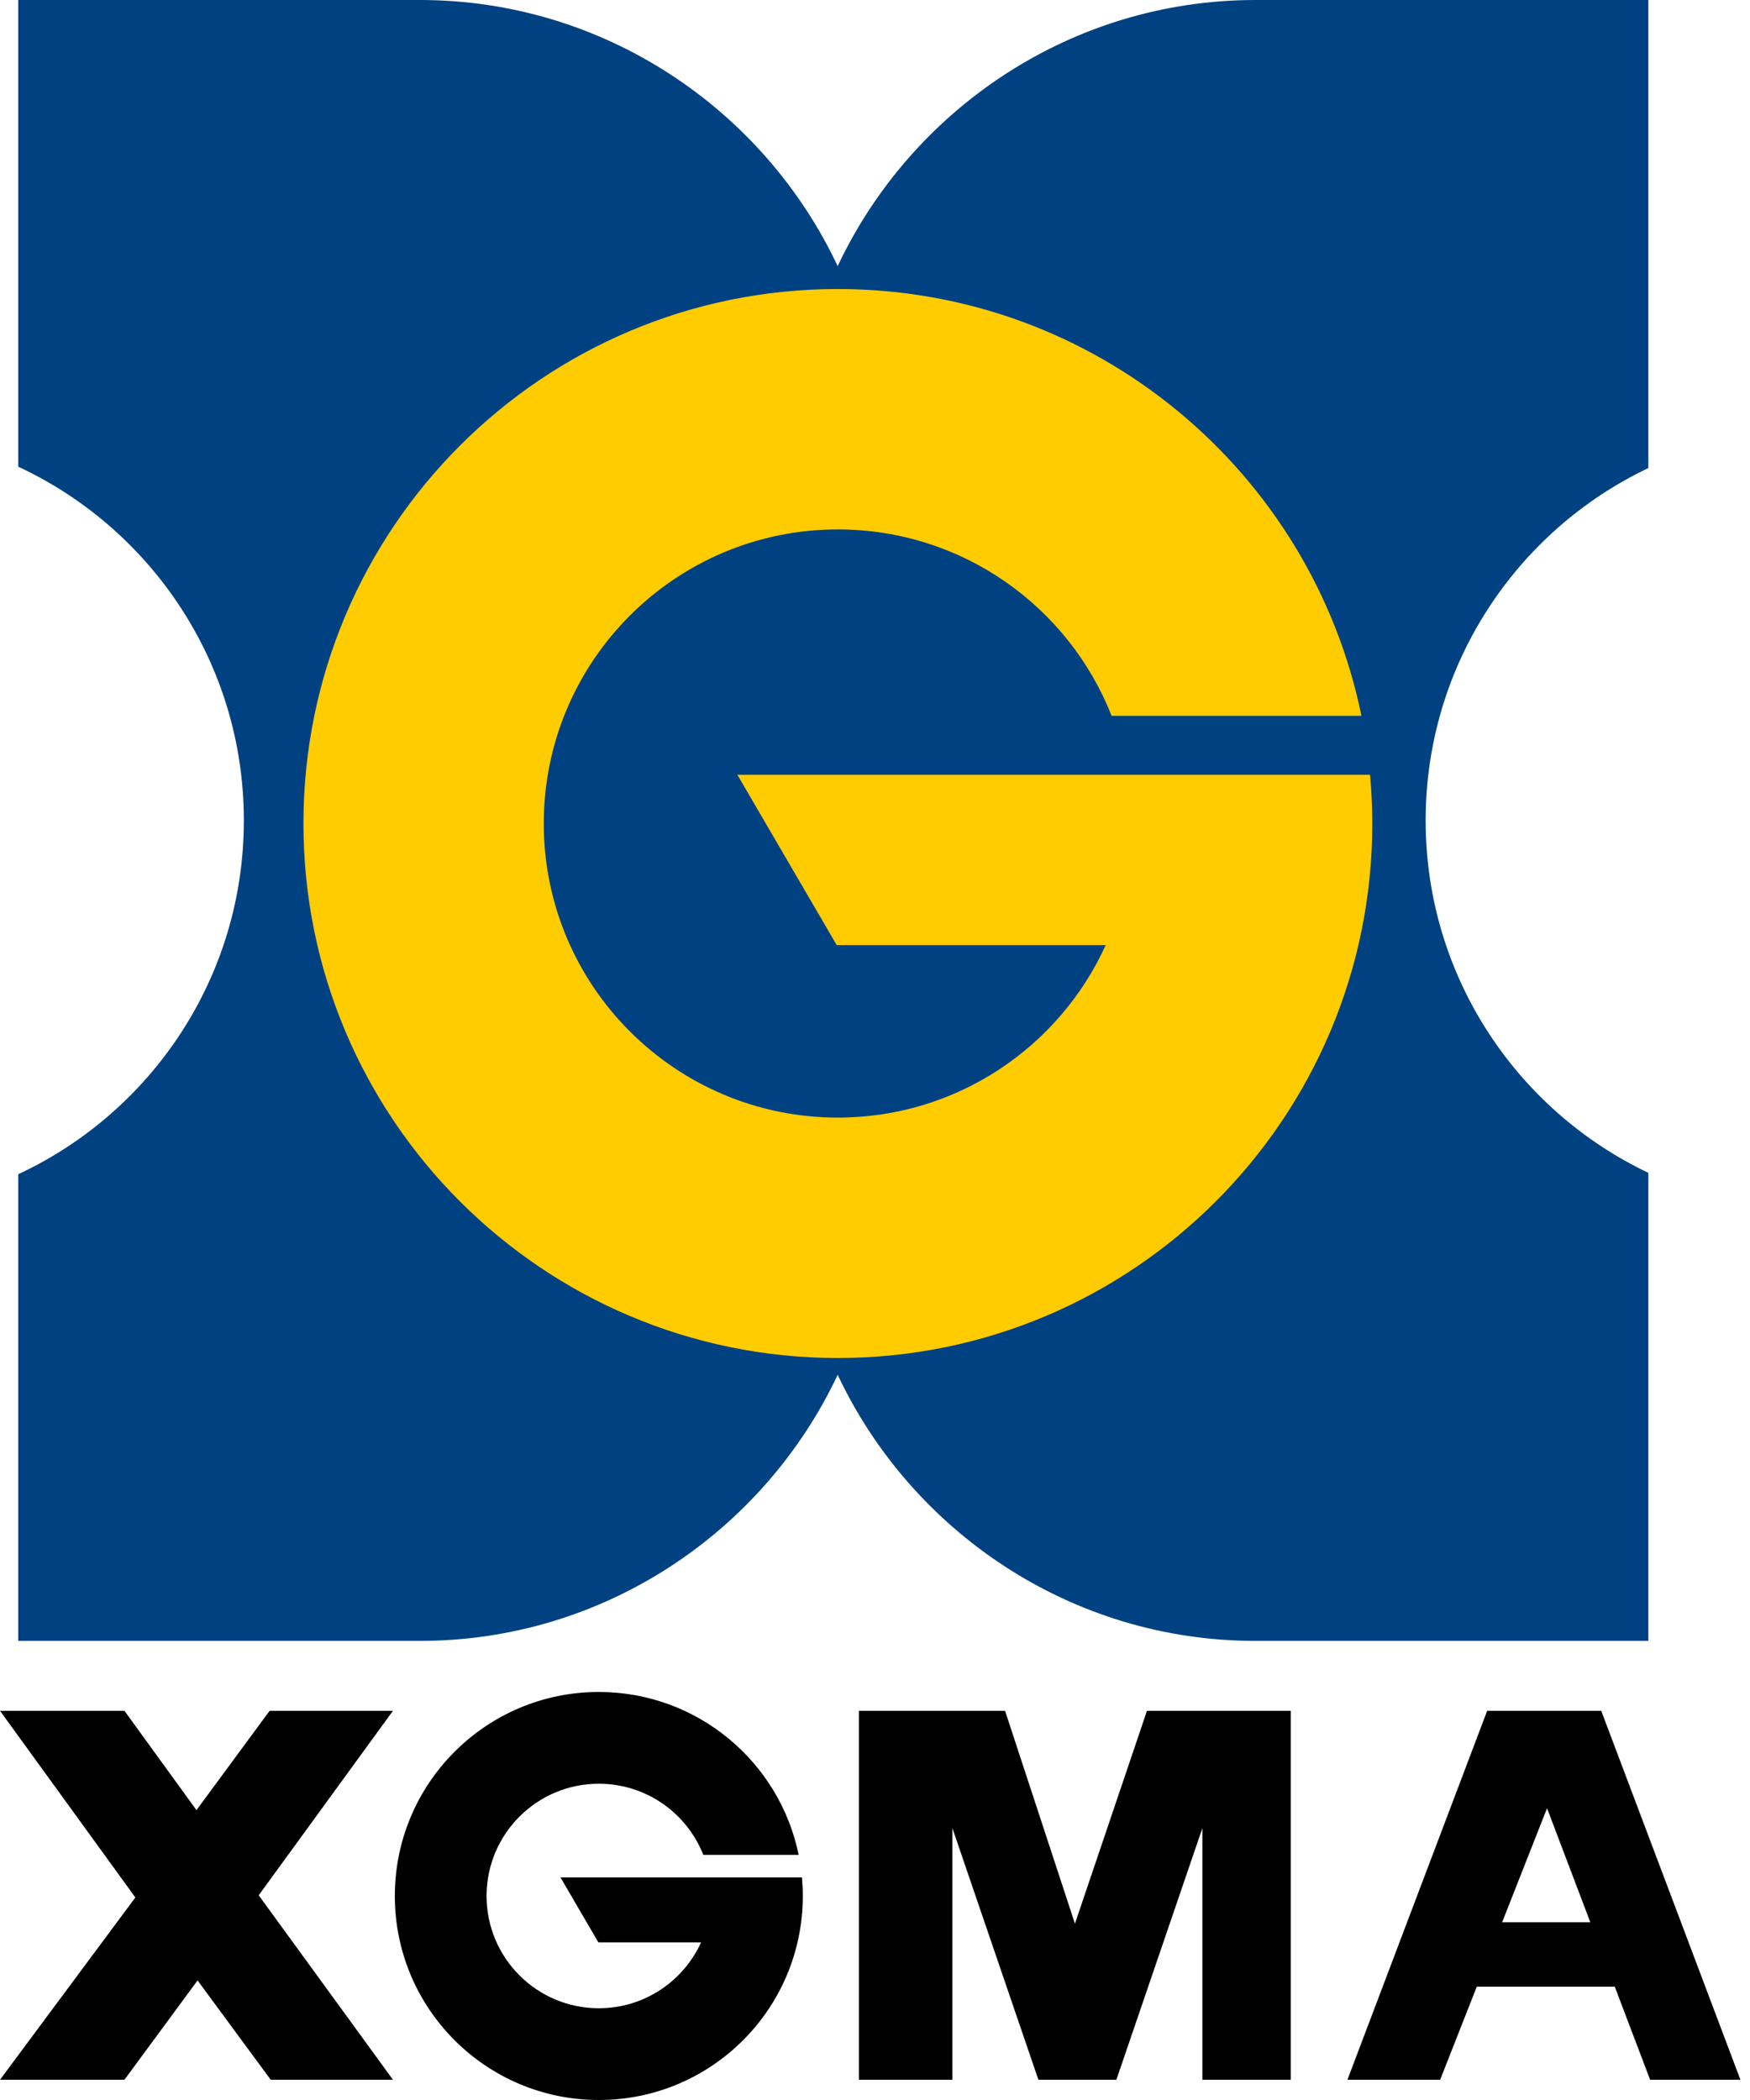 <svg width="100" height="120" viewBox="0 0 100 120" fill="none" xmlns="http://www.w3.org/2000/svg">
<path fill-rule="evenodd" clip-rule="evenodd" d="M1.043 0H23.997C34.515 0 43.645 6.243 47.867 15.206C52.089 6.243 61.218 0 71.736 0H94.191V26.746C86.667 30.326 81.466 37.997 81.466 46.883C81.466 55.77 86.667 63.441 94.191 67.02V93.766H71.736C61.218 93.766 52.089 87.523 47.867 78.561C43.645 87.523 34.515 93.766 23.997 93.766H1.043V67.098C8.656 63.553 13.934 55.835 13.934 46.883C13.934 37.931 8.656 30.214 1.043 26.668V0Z" fill="#004182"/>
<path fill-rule="evenodd" clip-rule="evenodd" d="M47.878 77.6C64.744 77.6 78.417 63.926 78.417 47.058C78.417 46.119 78.372 45.191 78.289 44.273H42.135L47.811 54.004H63.185C60.542 59.819 54.683 63.863 47.879 63.863C38.597 63.863 31.073 56.339 31.073 47.058C31.073 37.777 38.597 30.253 47.879 30.253C54.988 30.253 61.066 34.667 63.521 40.905H77.797C74.95 26.986 62.637 16.516 47.878 16.516C31.013 16.516 17.34 30.19 17.34 47.058C17.34 63.926 31.013 77.6 47.878 77.6Z" fill="#FFCC02"/>
<path fill-rule="evenodd" clip-rule="evenodd" d="M22.455 97.76H15.407L11.227 103.436L7.111 97.76H0L7.735 108.427L0 118.843H7.111L11.29 113.167L15.469 118.843H22.455L14.783 108.302L22.455 97.76ZM34.218 120C40.656 120 45.874 114.781 45.874 108.342C45.874 107.984 45.857 107.629 45.826 107.279H32.026L34.193 110.993H40.061C39.052 113.213 36.815 114.757 34.218 114.757C30.676 114.757 27.804 111.885 27.804 108.342C27.804 104.8 30.676 101.928 34.218 101.928C36.932 101.928 39.252 103.613 40.189 105.993H45.638C44.551 100.681 39.851 96.684 34.218 96.684C27.78 96.684 22.562 101.904 22.562 108.342C22.562 114.781 27.78 120 34.218 120ZM91.499 97.76H84.981L76.997 118.843H82.294L84.387 113.526H92.273L94.292 118.843H99.452L91.499 97.76ZM85.836 109.846L88.402 103.327L90.876 109.846H85.836ZM73.759 97.76H65.541L61.425 109.924L57.432 97.76H49.084V118.843H54.423V104.466L59.337 118.843H63.793L68.707 104.466V118.843H73.759V97.76Z" fill="black"/>
</svg>
